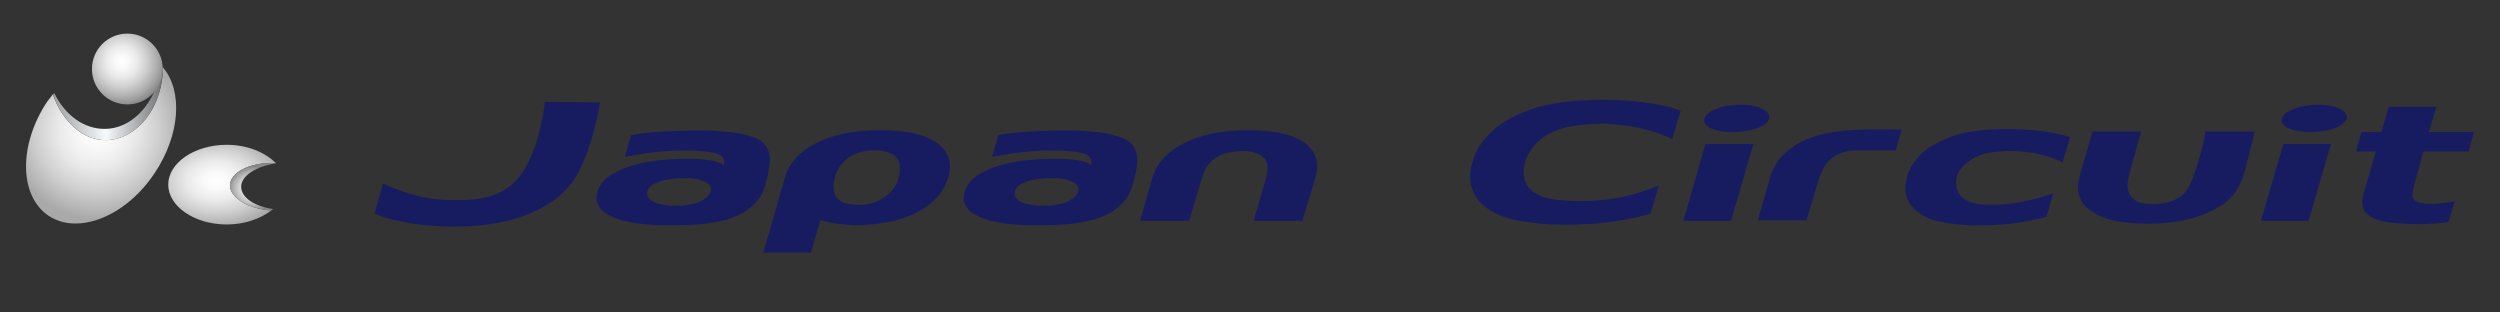 <?xml version="1.0" encoding="utf-8"?>
<!-- Generator: Adobe Illustrator 25.2.0, SVG Export Plug-In . SVG Version: 6.00 Build 0)  -->
<svg version="1.1" id="JC" xmlns="http://www.w3.org/2000/svg" xmlns:xlink="http://www.w3.org/1999/xlink" x="0px" y="0px"
	 viewBox="0 0 960 120" style="enable-background:new 0 0 960 120;" xml:space="preserve">
<rect x="0" y="0" width="960" height="120" fill="#333333" stroke="none"/>
<style type="text/css">
	.st0{fill:#171C61;}
	.st1{fill:url(#SVGID_1_);}
	.st2{fill:url(#SVGID_2_);}
	.st3{fill:url(#SVGID_3_);}
	.st4{fill:url(#SVGID_4_);}
	.st5{fill:url(#SVGID_5_);}
</style>
<path class="st0" d="M209.2,39.1c0,0-1.2,14.6-7.6,25.6c-5.8,9.7-14.4,11.9-23.8,12.1c-6.8,0.1-12.1-0.1-17.8-1.7
	c-6.8-1.8-12.9-4.6-12.9-4.6L143.8,82c0,0,11.3,5.4,33.3,5c10.1-0.3,29.6-2.1,41.4-15.4c8.4-9.6,11.9-32.3,11.9-32.3L209.2,39.1z"/>
<path class="st0" d="M295.5,59.6c-0.4-2.6-2-5-4.7-6.3c-4.5-2.2-13.4-3.3-23.8-3.2c-19.5,0.3-24.6,1.8-24.6,1.8l-2.5,8.4
	c0,0,12.8-2.8,24-2.5c5,0.1,8.6,0.4,11.1,1.1c2.5,0.7,3.4,2.2,3,4.6c-1.6-1.7-7-2.6-14.6-2.5c-9.9,0-16.9,1.2-23.1,3.4
	c-6.2,2.2-9.9,5.4-10.9,9.4c-1.1,4.1,0.7,7.2,5.5,9.4c4.7,2.2,12.3,3.3,22.1,3.3c18.7,0.1,28.1-2.5,34.1-9.7c1.6-1.8,2.6-5,3.3-7.5
	C295.3,65.4,295.9,61.6,295.5,59.6z M259.4,79c-6.5,0-10.7-1.8-10.9-4.5c-0.1-2.6,2.8-5.9,14-6.1c6.7-0.1,10.1,1.8,10.5,3.8
	C273.6,75.4,268.6,79.1,259.4,79z"/>
<path class="st0" d="M359.8,54.9c-4.5-3.3-12-4.9-21.9-4.9s-18,1.6-24.4,4.9c-6.5,3.3-10.5,7.6-12.1,13.3L293.1,97h18.3l3.6-12.5
	c3.3,1.1,7.4,1.6,12.4,2c10,0,18.3-1.6,24.6-4.9c6.5-3.3,10.4-7.9,12.1-13.4C365.8,62.6,364.4,58.2,359.8,54.9z M329.7,78.7
	c-5.1-0.1-7.8-1.4-9-3.8c-0.8-1.8-0.8-4.2,0-7.2c1.3-4.6,5.7-9.9,15.3-10c4,0,9.6,1.3,9.6,6.6C345.7,74.5,336.4,78.8,329.7,78.7z"/>
<path class="st0" d="M501.1,54.9c-4.6-3.3-11.9-4.9-21.9-4.9c-9.7,0-17.9,1.6-24.4,4.9c-6.6,3.3-10.7,7.8-12.3,13.4l-4.7,16.5h18.8
	l4.9-16.3c0.7-2.1,2.5-10.4,15.4-10.5c12.8,0,9.7,8.6,9.2,10.5l-4.7,16.3h18.7l5-16.5C506.8,62.6,505.3,58.2,501.1,54.9z"/>
<path class="st0" d="M594.5,40.2c-5.1,1.1-9.7,2.8-13.6,4.7c-4.1,2.2-7.2,4.6-10,7.6c-2.6,2.8-4.5,6.1-5.5,9.7
	c-1.1,4-1.2,7.2-0.1,10.3c1.1,3,2.9,5.5,5.8,7.5c2.8,2,6.5,3.6,10.9,4.5c4.3,0.9,14.4,2.4,26.5,1.6c14.2-0.5,25.3-4.1,25.3-4.1
	l3.2-10.8c0,0-7.2,3.2-16.5,4.9c-6.6,1.2-14.4,1.3-20.9,0.8c-10.1-0.8-16.5-5-14-14.6c0.7-2.8,4.7-11.7,17.8-13.8
	c22.4-3.8,38.7,4.9,38.7,4.9l3.3-10.9c0,0-7.8-3.3-22.8-4C607,37.7,597.1,39.7,594.5,40.2z"/>
<path class="st0" d="M679.3,45.5c0.4-1.3-0.4-2.6-2.6-3.7c-2.2-1.1-4.9-1.6-8.3-1.6c-3.4,0-6.5,0.5-9.2,1.6
	c-2.8,0.9-4.3,2.4-4.7,3.7c-0.4,1.6,0.4,2.8,2.5,3.8c2.2,0.9,4.9,1.4,8.4,1.4c3.4,0,6.5-0.5,9.2-1.4C677.3,48.3,678.9,47,679.3,45.5
	z"/>
<polygon class="st0" points="646.4,84.8 664.7,84.8 673.3,55.3 654.9,55.3 "/>
<path class="st0" d="M692,54.3c-6.7,3.4-10.7,8.2-12.3,13.8L675,84.6h18.7l4.9-16.3c0.8-2.1,1.6-4,2.6-5.3c1.1-1.4,2.4-2.5,3.7-3.3
	c1.4-0.8,3-1.3,4.5-1.6c1.6-0.3,3.8-0.4,7-0.4H728l2.2-7.9C710.3,49.2,699.9,50.4,692,54.3z"/>
<path class="st0" d="M844.6,60.4c-0.9,3.2-2,6.8-3.6,10.3c-2.9,6.6-9.9,8-15.7,7.6c-2,0-4.1-0.4-5.7-1.6c-1.4-0.9-2-2.1-2.4-3.6
	c-0.5-2.1,0-4.5,0.5-6.5c0.9-3.2,4.5-16.1,4.5-16.1h-18.7l-4.9,17.1c-1.6,5.7-0.3,10.1,4.3,13.4s11.9,4.9,21.7,4.9
	c10,0,18.2-1.7,24.6-4.9c9-4.3,11.5-9.7,13.7-18.8c1.7-6.3,2.9-11.7,2.9-11.7h-19C847.1,50.7,846.2,55,844.6,60.4z"/>
<path class="st0" d="M898.5,41.8c-2.1-1.1-4.9-1.6-8.3-1.6c-3.4,0-6.5,0.5-9.2,1.6c-2.8,0.9-4.3,2.4-4.7,3.7
	c-0.4,1.6,0.4,2.8,2.5,3.8c2.2,0.9,4.9,1.4,8.4,1.4c3.4,0,6.5-0.5,9.2-1.4c2.8-1.1,4.3-2.4,4.7-3.8
	C901.5,44.2,900.6,42.9,898.5,41.8z"/>
<polygon class="st0" points="868.2,84.8 886.5,84.8 895.1,55.3 876.8,55.3 "/>
<path class="st0" d="M930.6,58.2h17.3l2.1-7.5h-17.3l2.9-9.7h-18.3l-2.9,9.7h-7.6l-2.1,7.5h7.6l-4.7,16.2c-1.2,4.1-0.3,7.1,2.8,8.8
	c2.9,1.8,7.2,2.5,14.5,2.8c7.9,0.4,15.3-0.7,15.3-0.7l2.4-8c0,0-14.4,2.8-16.1-1.3c-0.5-1.2,0.5-4.9,1.6-8.7
	C929.3,62.8,930.6,58.2,930.6,58.2z"/>
<path class="st0" d="M431.8,53.3c-4.5-2.2-13.4-3.3-23.8-3.2c-19.5,0.3-24.6,1.8-24.6,1.8l-2.5,8.4c0,0,12.8-2.8,24-2.5
	c5,0.1,8.6,0.4,11.1,1.1c2.5,0.7,3.4,2.2,3,4.6c-1.3-1.7-7-2.6-14.6-2.5c-9.9,0-16.9,1.2-23.1,3.4c-6.2,2.2-9.9,5.4-10.9,9.4
	c-1.1,4.1,0.7,7.2,5.5,9.4c4.7,2.2,12.3,3.3,22.1,3.3c18.7,0.1,28.1-2.5,34.1-9.7c1.6-1.8,2.6-5,3.3-7.5c1.1-3.8,1.6-7.6,1.2-9.6
	C436.2,57,434.6,54.6,431.8,53.3z M400.5,79c-6.5,0-10.7-1.8-10.9-4.5c-0.1-2.6,2.8-5.9,14-6.1c6.7-0.1,10.1,1.8,10.5,3.8
	C414.7,75.4,409.7,79.1,400.5,79z"/>
<path class="st0" d="M754.8,50.9c-4,0.9-7.4,2.1-10.4,3.7c-3.2,1.6-5.8,3.4-7.8,5.8c-2.2,2.4-3.6,4.7-4.3,7.6
	c-0.9,3-0.9,5.7-0.1,7.9c0.8,2.2,2.4,4.2,4.5,5.7c2.2,1.7,5,2.9,8.6,3.6c3.4,0.7,11.1,1.8,20.4,1.2c10.8-0.4,20.2-3.2,20.2-3.2
	l2.5-9c0,0-4.3,1.8-11.6,3.2c-5.1,1.1-11.1,1.4-16.2,1.1c-3.8-0.4-9.9-2.2-9.5-9c0.4-5.8,7.4-9.9,12.4-10.8
	c17.4-2.8,28.5,3.7,28.5,3.7l2.9-9.7c0,0-6.6-2.5-18.3-3C764.4,49.1,756.6,50.5,754.8,50.9z"/>
<radialGradient id="SVGID_1_" cx="321.758" cy="-2916.321" r="35.584" gradientTransform="matrix(0.958 3.345750e-02 3.345750e-02 -0.958 -173.465 -2754.547)" gradientUnits="userSpaceOnUse">
	<stop  offset="0" style="stop-color:#FFFFFF"/>
	<stop  offset="0.188" style="stop-color:#FAF9F9"/>
	<stop  offset="0.429" style="stop-color:#EAEAEA"/>
	<stop  offset="0.697" style="stop-color:#D0CFCF"/>
	<stop  offset="0.985" style="stop-color:#ACABAB"/>
	<stop  offset="1" style="stop-color:#AAA9A9"/>
</radialGradient>
<path class="st1" d="M62.6,25.9C62.4,41.1,52.9,53.4,41,53.8c-9.2,0.3-17-7.2-20.7-17.5v-0.1c-0.7,0.9-1.3,1.8-2.1,2.7
	C7.1,55.5,7.3,75.2,18.6,82.8c11.3,7.6,29.6,0.4,40.7-16.2C69.2,51.9,70.3,35,62.6,25.9z"/>
<linearGradient id="SVGID_2_" gradientUnits="userSpaceOnUse" x1="20.281" y1="997.454" x2="62.585" y2="997.454" gradientTransform="matrix(1 0 0 1 0 -958)">
	<stop  offset="5.618000e-03" style="stop-color:#9F9F9F"/>
	<stop  offset="0.483" style="stop-color:#F5FAFD"/>
	<stop  offset="1" style="stop-color:#707071"/>
</linearGradient>
<path class="st2" d="M62.4,25.7c-0.2-0.2-0.3-0.4-0.5-0.6c-0.4,3.8-1.4,7.3-2.8,10.4c-3.8,8.2-10.6,13.8-18.6,14h-0.1l0,0
	c-8.3,0.1-15.5-5.4-19.6-13.8c-0.1,0.2-0.3,0.4-0.4,0.6v0.1C24,46.6,31.8,54.1,41,53.8c12-0.4,21.4-12.7,21.6-27.9
	C62.5,25.8,62.5,25.8,62.4,25.7z"/>
<radialGradient id="SVGID_3_" cx="-1175.604" cy="-4030.801" r="21.243" gradientTransform="matrix(1.233 0 0 -0.839 1532.501 -3312.437)" gradientUnits="userSpaceOnUse">
	<stop  offset="0" style="stop-color:#FFFFFF"/>
	<stop  offset="0.188" style="stop-color:#FAF9F9"/>
	<stop  offset="0.429" style="stop-color:#EAEAEA"/>
	<stop  offset="0.697" style="stop-color:#D0CFCF"/>
	<stop  offset="0.985" style="stop-color:#ACABAB"/>
	<stop  offset="1" style="stop-color:#AAA9A9"/>
</radialGradient>
<path class="st3" d="M88.3,71.2c0-4.6,7-9,17.6-8.6c-4.1-4.1-10.9-7-18.8-7c-12.5,0-22.5,7-22.5,15.3s10,15.3,22.5,15.3
	c6.9,0,12.9-2.2,17.1-5.4C94.7,80.2,88.3,75.6,88.3,71.2z"/>
<radialGradient id="SVGID_4_" cx="120.911" cy="-4107.383" r="10.107" gradientTransform="matrix(0.959 0 0 -0.839 -18.767 -3373.672)" gradientUnits="userSpaceOnUse">
	<stop  offset="0" style="stop-color:#FFFFFF"/>
	<stop  offset="0.154" style="stop-color:#F9F9F9"/>
	<stop  offset="0.352" style="stop-color:#EAEAEA"/>
	<stop  offset="0.572" style="stop-color:#CFCFCF"/>
	<stop  offset="0.808" style="stop-color:#ABABAB"/>
	<stop  offset="1" style="stop-color:#888888"/>
</radialGradient>
<path class="st4" d="M92.6,71.7c0-4.2,5.7-7.8,13.4-9l-0.1-0.1c-10.6-0.4-17.6,3.9-17.6,8.6c0,4.4,6.4,9,15.9,9.6
	c0.2-0.2,0.4-0.3,0.7-0.5C97.6,79.2,92.6,75.8,92.6,71.7z"/>
<radialGradient id="SVGID_5_" cx="-33.684" cy="761.365" r="17.906" gradientTransform="matrix(0.959 0 0 0.959 79.017 -706.473)" gradientUnits="userSpaceOnUse">
	<stop  offset="0" style="stop-color:#FFFFFF"/>
	<stop  offset="0.154" style="stop-color:#F9F9F9"/>
	<stop  offset="0.35" style="stop-color:#EAEAEA"/>
	<stop  offset="0.57" style="stop-color:#CFCFCF"/>
	<stop  offset="0.805" style="stop-color:#ABABAB"/>
	<stop  offset="0.996" style="stop-color:#888888"/>
</radialGradient>
<circle class="st5" cx="48.9" cy="26.5" r="13.6"/>
</svg>
